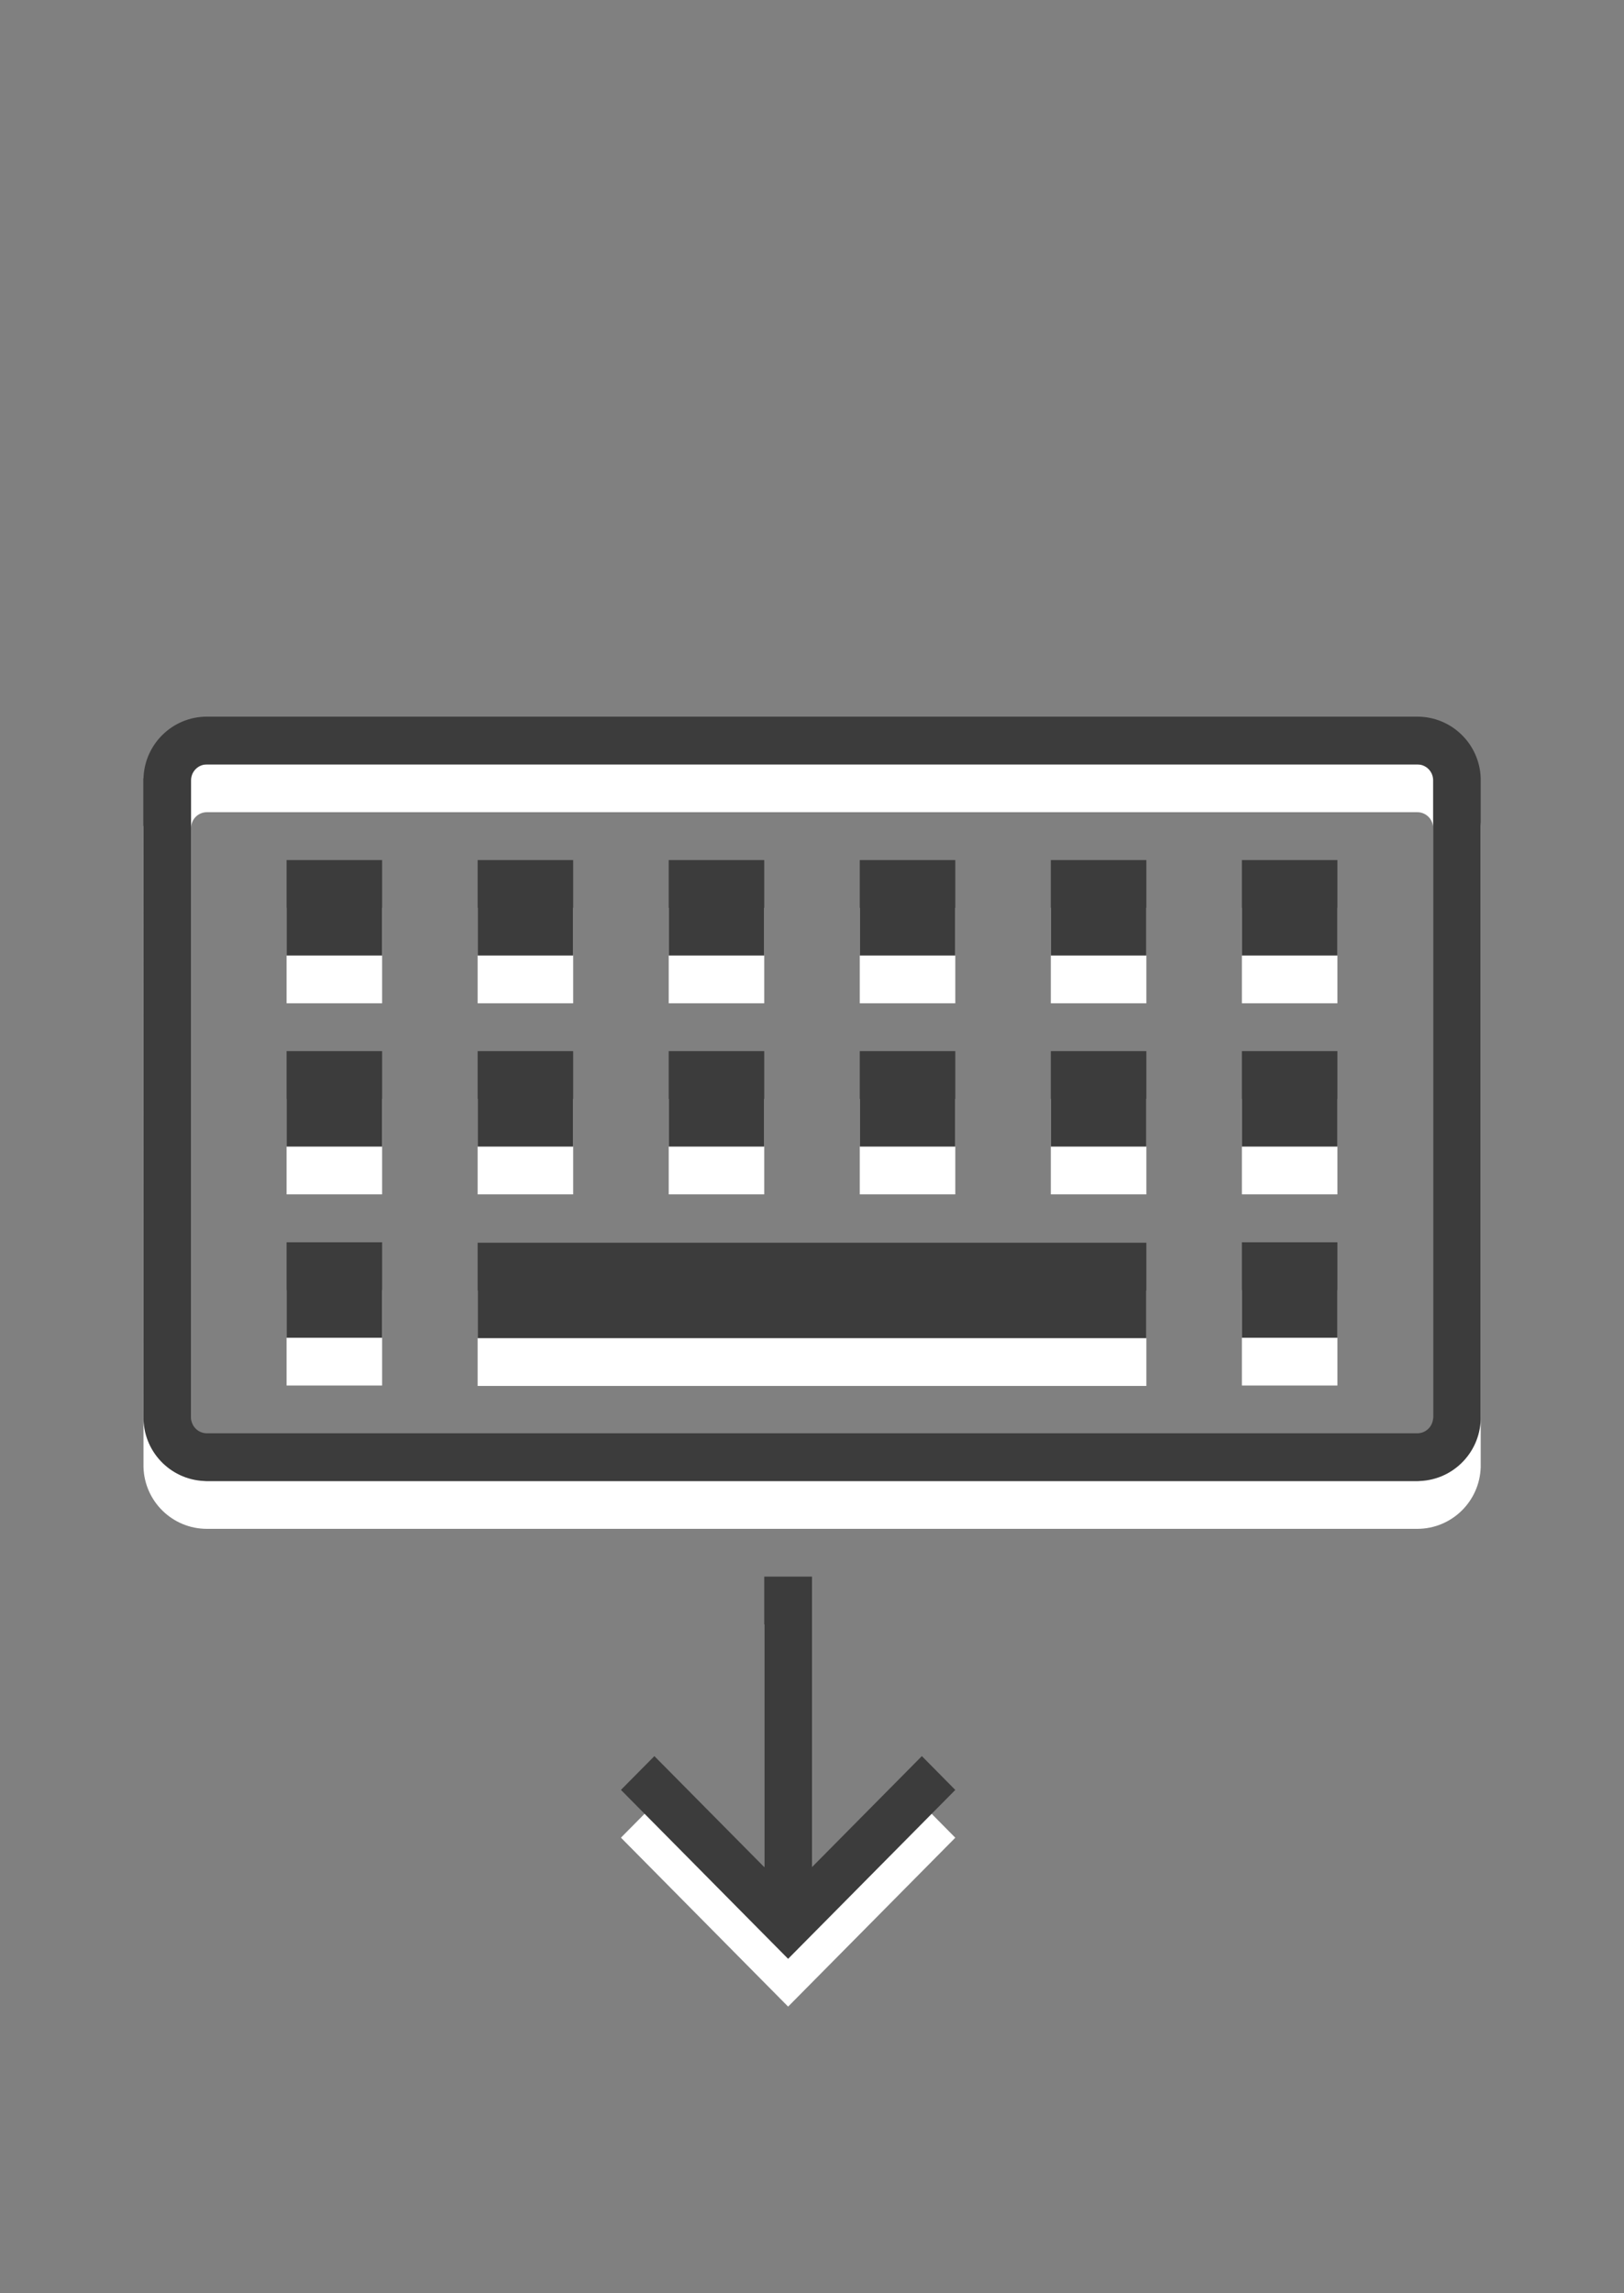 <?xml version="1.0" encoding="utf-8"?>
<!-- Generator: Adobe Illustrator 16.2.1, SVG Export Plug-In . SVG Version: 6.00 Build 0)  -->
<!DOCTYPE svg PUBLIC "-//W3C//DTD SVG 1.1//EN" "http://www.w3.org/Graphics/SVG/1.1/DTD/svg11.dtd">
<svg version="1.1" id="Ebene_1" xmlns="http://www.w3.org/2000/svg" xmlns:xlink="http://www.w3.org/1999/xlink" x="0px" y="0px"
	 width="34px" height="48px" viewBox="0 0 34 48" enable-background="new 0 0 34 48" xml:space="preserve">
<rect x="0" y="0" width="34" height="48" fill="#808080" stroke="none"/>
<rect x="10" y="19.002" fill="#FFFFFF" width="2" height="1.998"/>
<rect x="14" y="19.002" fill="#FFFFFF" width="2" height="1.998"/>
<rect x="18" y="19.002" fill="#FFFFFF" width="2" height="1.998"/>
<rect x="22" y="19.002" fill="#FFFFFF" width="2" height="1.998"/>
<rect x="26" y="19.002" fill="#FFFFFF" width="2" height="1.998"/>
<rect x="10" y="23.001" fill="#FFFFFF" width="2" height="1.998"/>
<rect x="14" y="23.001" fill="#FFFFFF" width="2" height="1.998"/>
<rect x="18" y="23.001" fill="#FFFFFF" width="2" height="1.998"/>
<rect x="22" y="23.001" fill="#FFFFFF" width="2" height="1.998"/>
<rect x="26" y="23.001" fill="#FFFFFF" width="2" height="1.998"/>
<rect x="6" y="19.002" fill="#FFFFFF" width="2" height="1.998"/>
<rect x="6" y="23.001" fill="#FFFFFF" width="2" height="1.998"/>
<rect x="6" y="27.002" fill="#FFFFFF" width="2" height="1.998"/>
<rect x="10" y="27.011" fill="#FFFFFF" width="14" height="1.998"/>
<rect x="26" y="27.002" fill="#FFFFFF" width="2" height="1.998"/>
<path fill="#FFFFFF" d="M31,17.291C30.979,16.574,30.393,16,29.672,16H4.332c-0.721,0-1.307,0.575-1.328,1.292H3l0.004,13.417
	C3.025,31.426,3.611,32,4.332,32h25.34c0.721,0,1.307-0.575,1.328-1.292V17.291z M30.004,30.666c0,0.185-0.148,0.334-0.332,0.334
	H4.332C4.148,31,4,30.852,4,30.667V17.334C4,17.149,4.148,17,4.332,17h25.34c0.184,0,0.332,0.148,0.332,0.333V30.666z"/>
<polygon fill="#FFFFFF" points="16,34 16,40.08 13.7,37.757 13,38.464 15.792,41.285 16.5,42 17.208,41.285 20,38.465 19.3,37.757 
	17,40.08 17,34 "/>
<rect x="10" y="18.002" fill="#3C3C3C" width="2" height="1.998"/>
<rect x="14" y="18.002" fill="#3C3C3C" width="2" height="1.998"/>
<rect x="18" y="18.002" fill="#3C3C3C" width="2" height="1.998"/>
<rect x="22" y="18.002" fill="#3C3C3C" width="2" height="1.998"/>
<rect x="26" y="18.002" fill="#3C3C3C" width="2" height="1.998"/>
<rect x="10" y="22.001" fill="#3C3C3C" width="2" height="1.998"/>
<rect x="14" y="22.001" fill="#3C3C3C" width="2" height="1.998"/>
<rect x="18" y="22.001" fill="#3C3C3C" width="2" height="1.998"/>
<rect x="22" y="22.001" fill="#3C3C3C" width="2" height="1.998"/>
<rect x="26" y="22.001" fill="#3C3C3C" width="2" height="1.998"/>
<rect x="6" y="18.002" fill="#3C3C3C" width="2" height="1.998"/>
<rect x="6" y="22.001" fill="#3C3C3C" width="2" height="1.998"/>
<rect x="6" y="26.002" fill="#3C3C3C" width="2" height="1.998"/>
<rect x="10" y="26.011" fill="#3C3C3C" width="14" height="1.998"/>
<rect x="26" y="26.002" fill="#3C3C3C" width="2" height="1.998"/>
<path fill="#3C3C3C" d="M31,16.291C30.979,15.574,30.393,15,29.672,15H4.332c-0.721,0-1.307,0.575-1.328,1.292H3l0.004,13.417
	C3.025,30.426,3.611,31,4.332,31h25.34c0.721,0,1.307-0.575,1.328-1.292V16.291z M30.004,29.666c0,0.185-0.148,0.334-0.332,0.334
	H4.332C4.148,30,4,29.852,4,29.667V16.334C4,16.149,4.148,16,4.332,16h25.34c0.184,0,0.332,0.148,0.332,0.333V29.666z"/>
<polygon fill="#3C3C3C" points="16,33 16,39.08 13.7,36.757 13,37.464 15.792,40.285 16.5,41 17.208,40.285 20,37.465 19.3,36.757 
	17,39.08 17,33 "/>
</svg>
